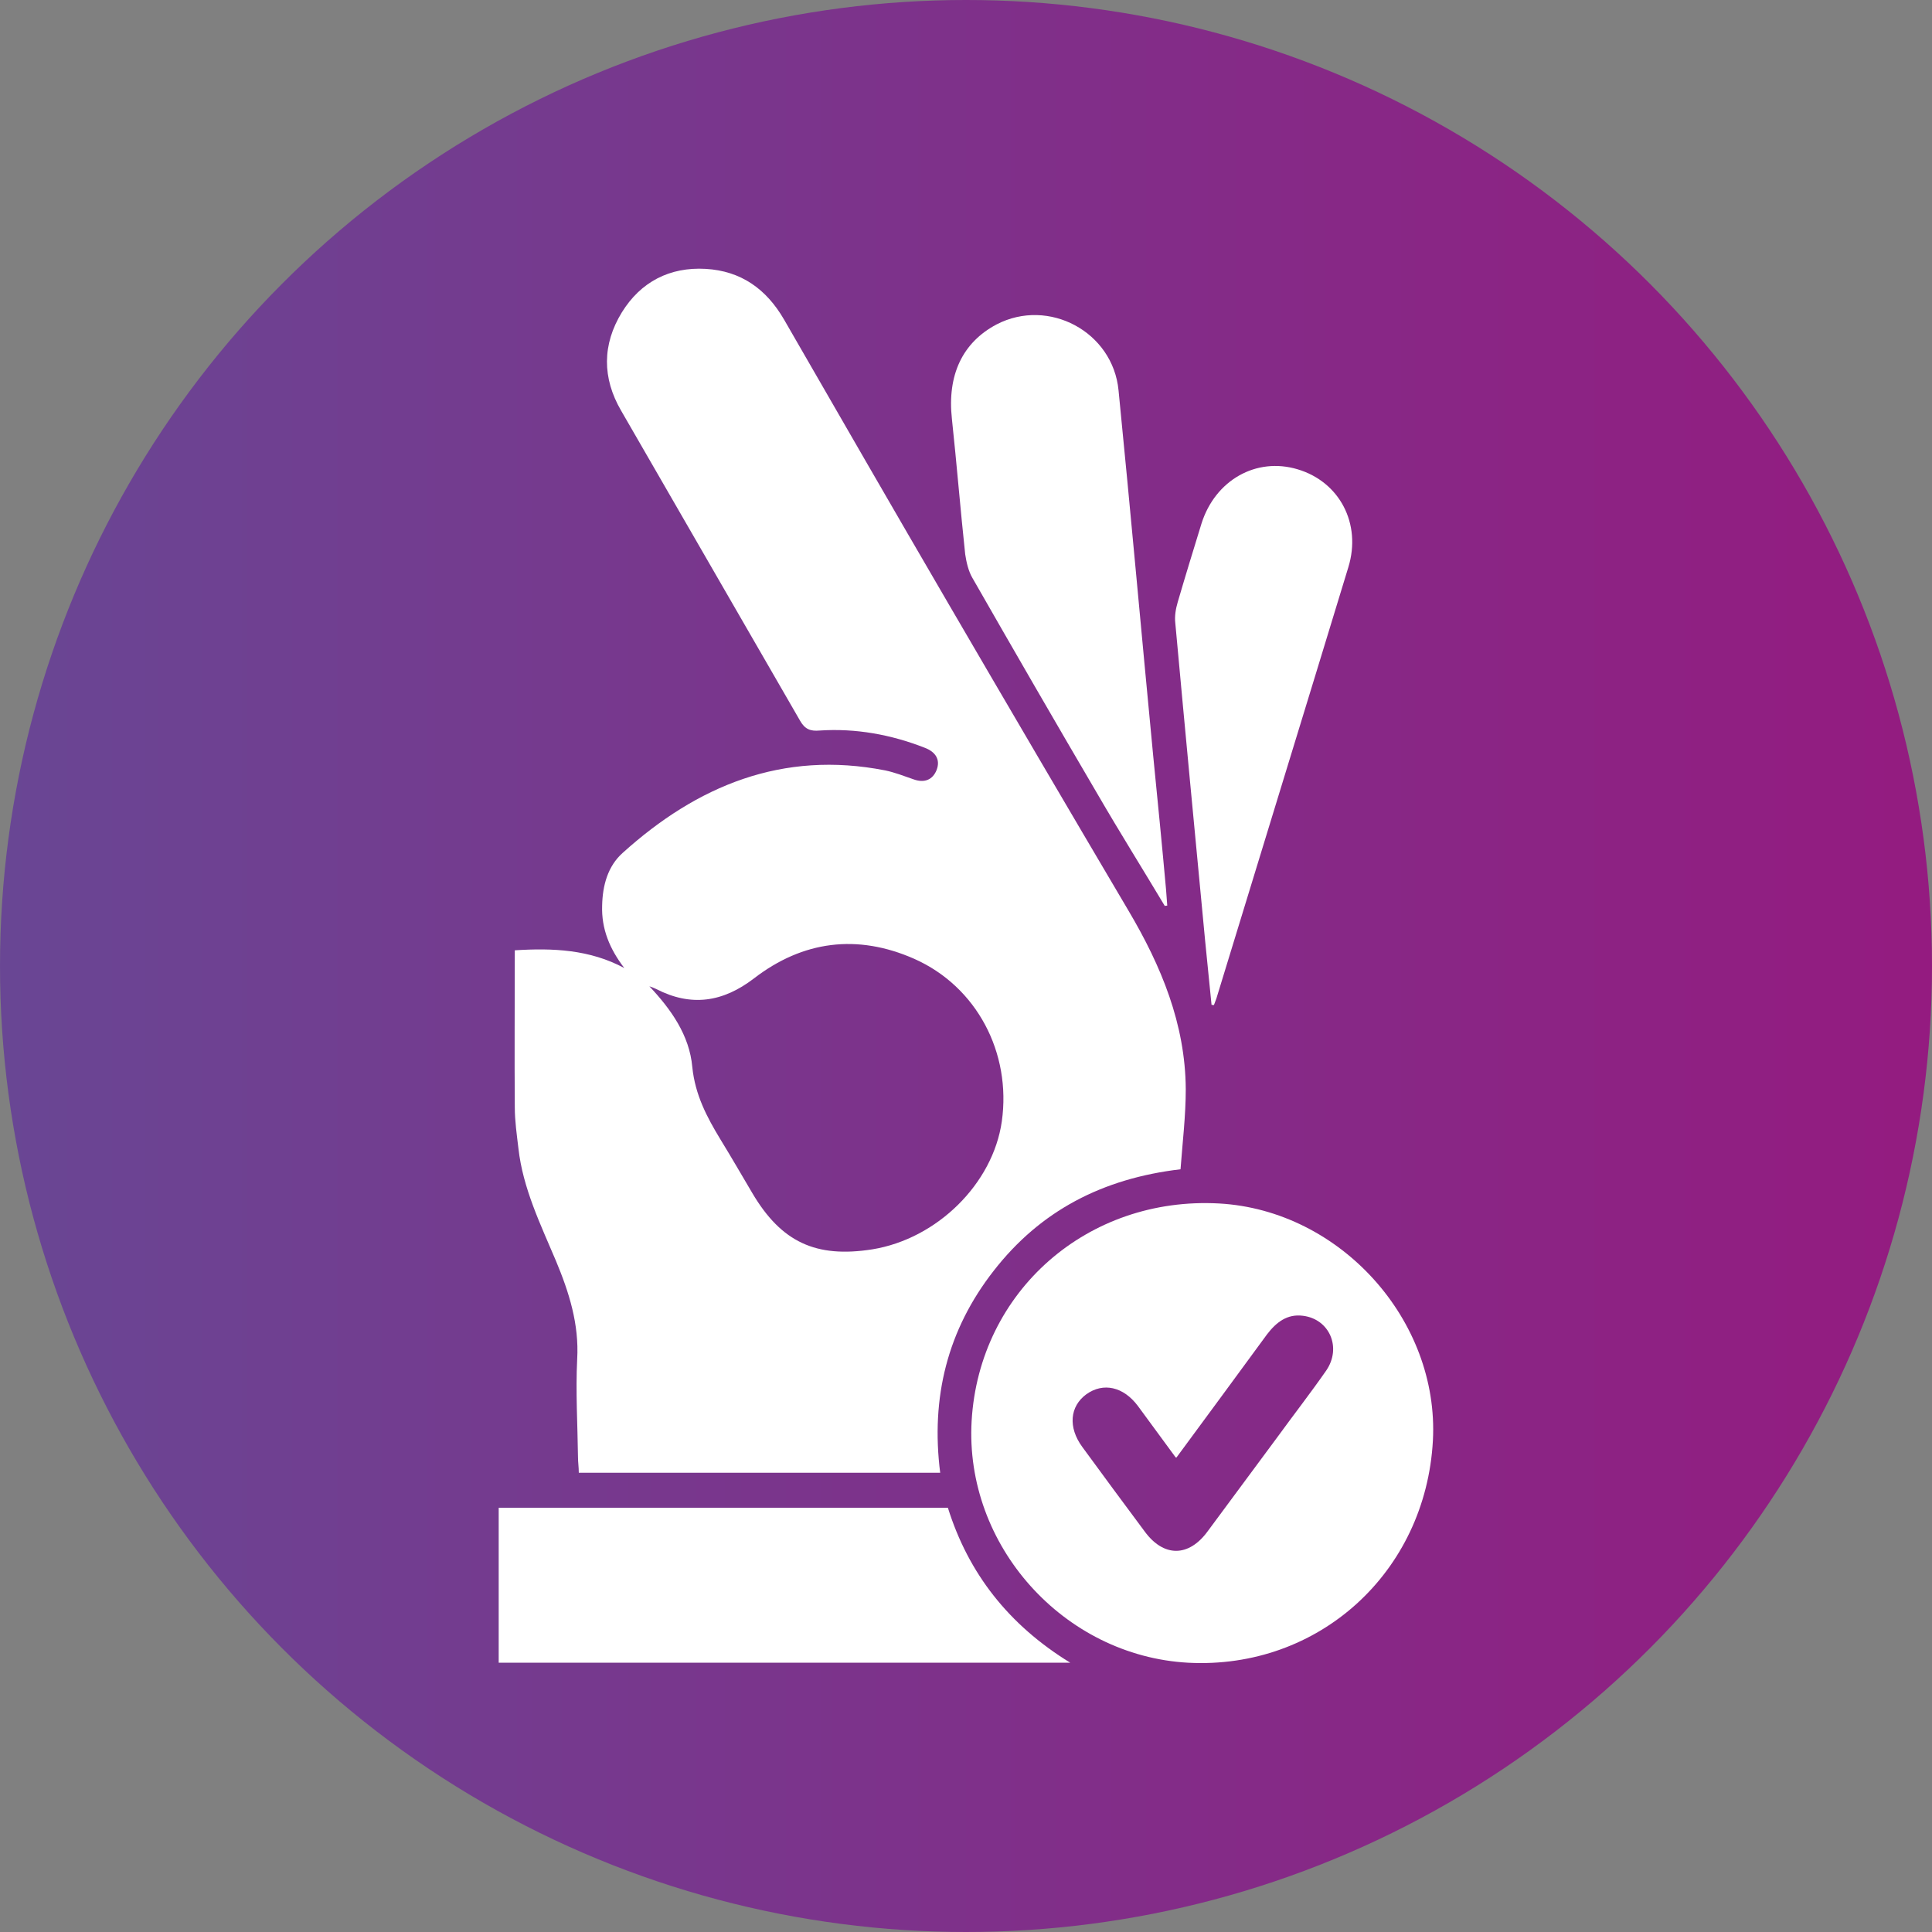 <?xml version="1.0" encoding="UTF-8"?>
<svg id="Livello_1" xmlns="http://www.w3.org/2000/svg" version="1.1" xmlns:xlink="http://www.w3.org/1999/xlink" viewBox="0 0 480 480">
  <rect x="0" y="0" width="480" height="480" fill="#808080" stroke="none"/>
  <!-- Generator: Adobe Illustrator 29.0.1, SVG Export Plug-In . SVG Version: 2.1.0 Build 192)  -->
  <defs>
    <style>
      .st0 {
        fill: #fff;
      }

      .st1 {
        fill: url(#Sfumatura_senza_nome_6);
      }
    </style>
    <linearGradient id="Sfumatura_senza_nome_6" data-name="Sfumatura senza nome 6" x1="0" y1="240" x2="480" y2="240" gradientUnits="userSpaceOnUse">
      <stop offset="0" stop-color="#694694"/>
      <stop offset="1" stop-color="#941b80"/>
    </linearGradient>
  </defs>
  <circle class="st1" cx="240" cy="240" r="240"/>
  <g>
    <path class="st0" d="M233.6,365.9h-89.8c0-1.4-.2-2.6-.2-3.9-.1-8.1-.6-16.2-.2-24.3.5-8.7-2-16.6-5.3-24.5-3.8-9-8.2-18-9.3-27.9-.4-3.4-.9-6.8-.9-10.2-.1-12.9,0-25.8,0-39,9.5-.6,18.6-.2,27.2,4.4-3.6-4.7-5.7-9.7-5.5-15.5.1-5,1.4-9.8,5.1-13.1,18.5-16.7,39.7-25.5,65.2-20.5,2.4.5,4.7,1.4,7,2.2,2.7,1,4.8.2,5.8-2.3,1-2.6-.3-4.5-2.9-5.5-8.4-3.3-17.2-4.9-26.2-4.3-2.2.2-3.6-.3-4.8-2.4-14.8-25.7-29.7-51.4-44.5-77.1-4.7-8.1-4.7-16.4.2-24.4,4.7-7.6,11.9-11.3,20.8-10.8,8.8.5,15.1,5,19.5,12.6,13.6,23.6,27.2,47.2,40.9,70.7,14.8,25.4,29.7,50.8,44.7,76.2,8.1,13.7,14.1,28.1,14.2,44.3,0,6.6-.8,13.2-1.3,19.9-19.4,2.3-34.8,10.3-46.4,25.2-11.5,14.7-15.7,31.5-13.3,50.3ZM161.2,244.9c5.5,5.8,10.1,12.3,10.8,20.2.7,6.9,3.6,12.4,7,18,2.7,4.4,5.3,8.9,7.9,13.3,7.2,12.2,15.8,16.2,29.8,14,16.1-2.6,30-16.3,32.2-31.8,2.4-17-6.2-33.5-21.8-40.4-14.1-6.2-27.6-4.5-39.8,4.9-7.7,5.9-15.6,7.1-24.3,2.6-.6-.3-1.2-.5-1.8-.7Z"/>
    <path class="st0" d="M356,357.9c-1.8,32.8-28.4,56.9-60.8,55.2-31-1.7-55.6-29.2-53.8-60.1,1.9-32.2,28.8-55.8,61.5-54,30.1,1.7,54.7,29,53.1,58.9ZM292.1,362.1c-3.3-4.5-6.4-8.7-9.4-12.8-3.6-4.8-8.6-5.9-12.8-2.9-4.1,3-4.6,8.2-1,13.1,5.1,7,10.3,14,15.5,21,4.7,6.4,10.9,6.4,15.6,0,5.8-7.8,11.6-15.7,17.4-23.5,4-5.5,8.2-10.9,12.1-16.5,3.9-5.7.8-12.8-5.8-13.6-3.9-.5-6.6,1.6-8.9,4.6-7.3,10-14.7,20-22.5,30.6Z"/>
    <path class="st0" d="M123.9,374.6h111.6c5.1,16.3,15.1,29.1,30.4,38.5H123.9v-38.5Z"/>
    <path class="st0" d="M289.4,225.1c-5.5-9.2-11.2-18.3-16.6-27.6-10.5-17.9-20.9-35.9-31.2-53.9-1-1.7-1.5-3.9-1.8-5.9-1.2-11.2-2.1-22.4-3.3-33.6-1.2-10.9,2.6-19,11.1-23.5,12.9-6.7,28.9,1.8,30.3,16.4,3,30.2,5.7,60.5,8.6,90.7,1.1,11.1,2.2,22.2,3.2,33.3.1,1.3.2,2.7.3,4-.2,0-.4,0-.6.1Z"/>
    <path class="st0" d="M301,249.6c-.5-5.3-1.1-10.7-1.6-16-2.5-26.3-5-52.5-7.4-78.8-.2-1.7.1-3.5.6-5.2,1.9-6.5,3.9-13,5.9-19.5,3.4-10.8,13.6-16.6,23.9-13.5,10.4,3.1,15.9,13.5,12.6,24.3-10.9,35.8-21.9,71.5-32.8,107.2-.2.5-.4,1.1-.6,1.6-.2,0-.4,0-.7-.1Z"/>
  </g>
</svg>
